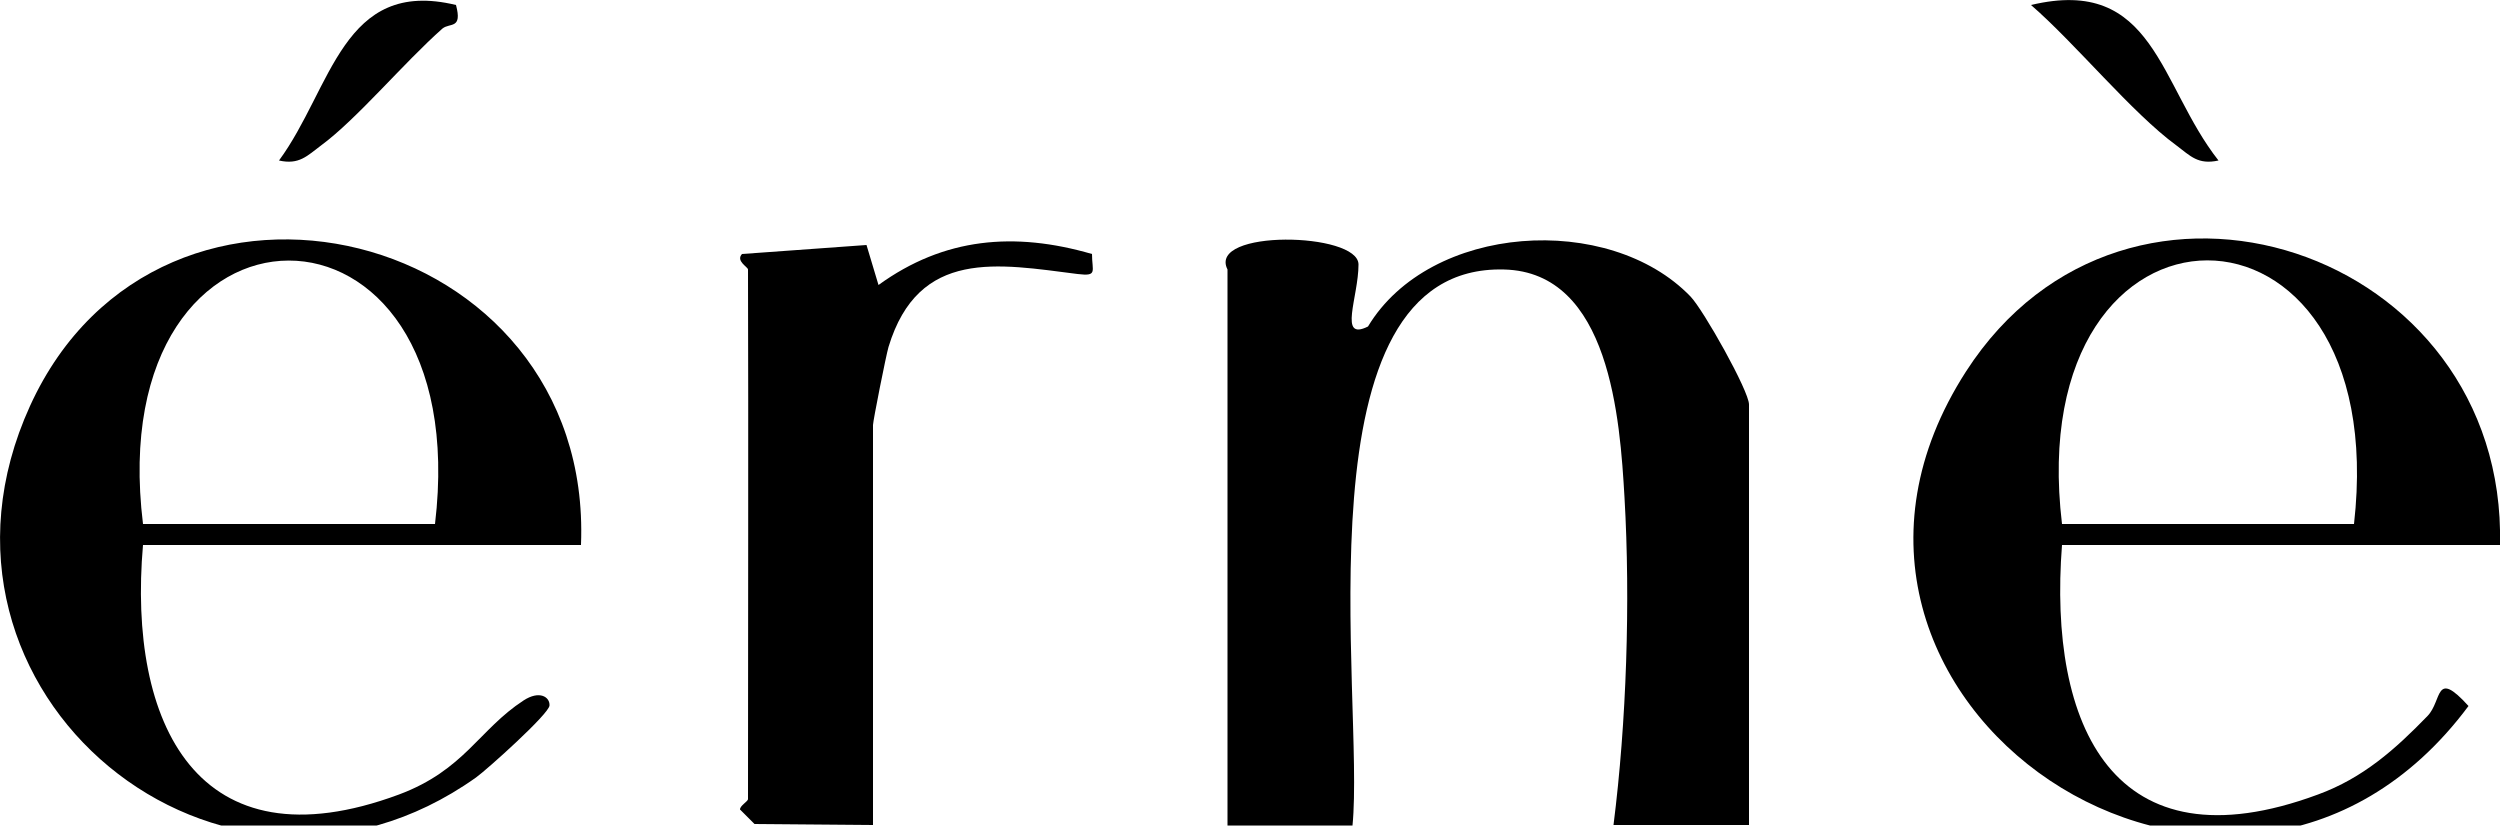<?xml version="1.0" encoding="UTF-8"?> <svg xmlns="http://www.w3.org/2000/svg" id="Layer_1" version="1.1" viewBox="0 0 500 165.1"><path d="M245.5,53.9c-4.1-8.1,26.2-7.5,26.2-1s-4.1,15.4,1.9,12.4c12.4-20.6,48.2-22.9,64.5-6,2.6,2.7,11.7,18.9,11.7,21.6v84.1h-27.1c2.6-20.5,3.4-44.7,2.2-65.5-.9-15.6-2.9-45.1-24.1-45.6-42.1-1.1-27.8,85.8-30.3,111.2h-25V53.9Z"></path><path d="M116.2,109H28.6c-3.1,35.6,10.8,64.9,51.2,49.9,13.1-4.9,16-13,24.9-18.8,3.2-2.1,5.3-.7,5.2,1s-12.6,12.9-14.7,14.4C44.5,191.5-20.1,138.5,6,81.2c26.1-57.3,112.7-35.9,110.2,27.7ZM87,104.8c8.4-70.4-67-70.1-58.4,0h58.4Z"></path><path d="M500,109h-87.6c-2.8,36.1,10.2,65.1,51.2,49.9,9-3.3,15.4-9,21.9-15.7,3-3.1,1.4-9.5,8.2-2-47,63.2-142.8-1.2-100.5-66.9,32.2-50,108.2-24.5,106.8,34.7ZM470.8,104.8c8-70.4-66.8-70.2-58.4,0h58.4Z"></path><path d="M149.6,53.9c0-.5-2.5-1.7-1.2-3.1l24.9-1.8,2.4,8c13.1-9.5,27.2-10.7,42.7-6.2,0,3.5,1.2,4.5-2.9,4-15.8-2-31.8-5.2-37.8,14.6-.5,1.7-3.1,14.8-3.1,15.6v80l-23.7-.2-2.9-2.9c0-.8,1.6-1.6,1.6-2.1,0-35.3.1-70.6,0-105.9Z"></path><path d="M443.7,32.1c-4.1.9-5.6-.9-8.4-3-8.9-6.5-20.2-20.4-29.1-28.1,24.7-5.9,25.6,16,37.5,31.1Z"></path><path d="M91.2,1c1.3,4.9-1.2,3.5-2.7,4.7-7.8,6.9-17.1,18.1-24.3,23.4-2.8,2.1-4.4,3.9-8.4,3,10.6-14.4,12.7-36.6,35.4-31.1Z"></path></svg> 